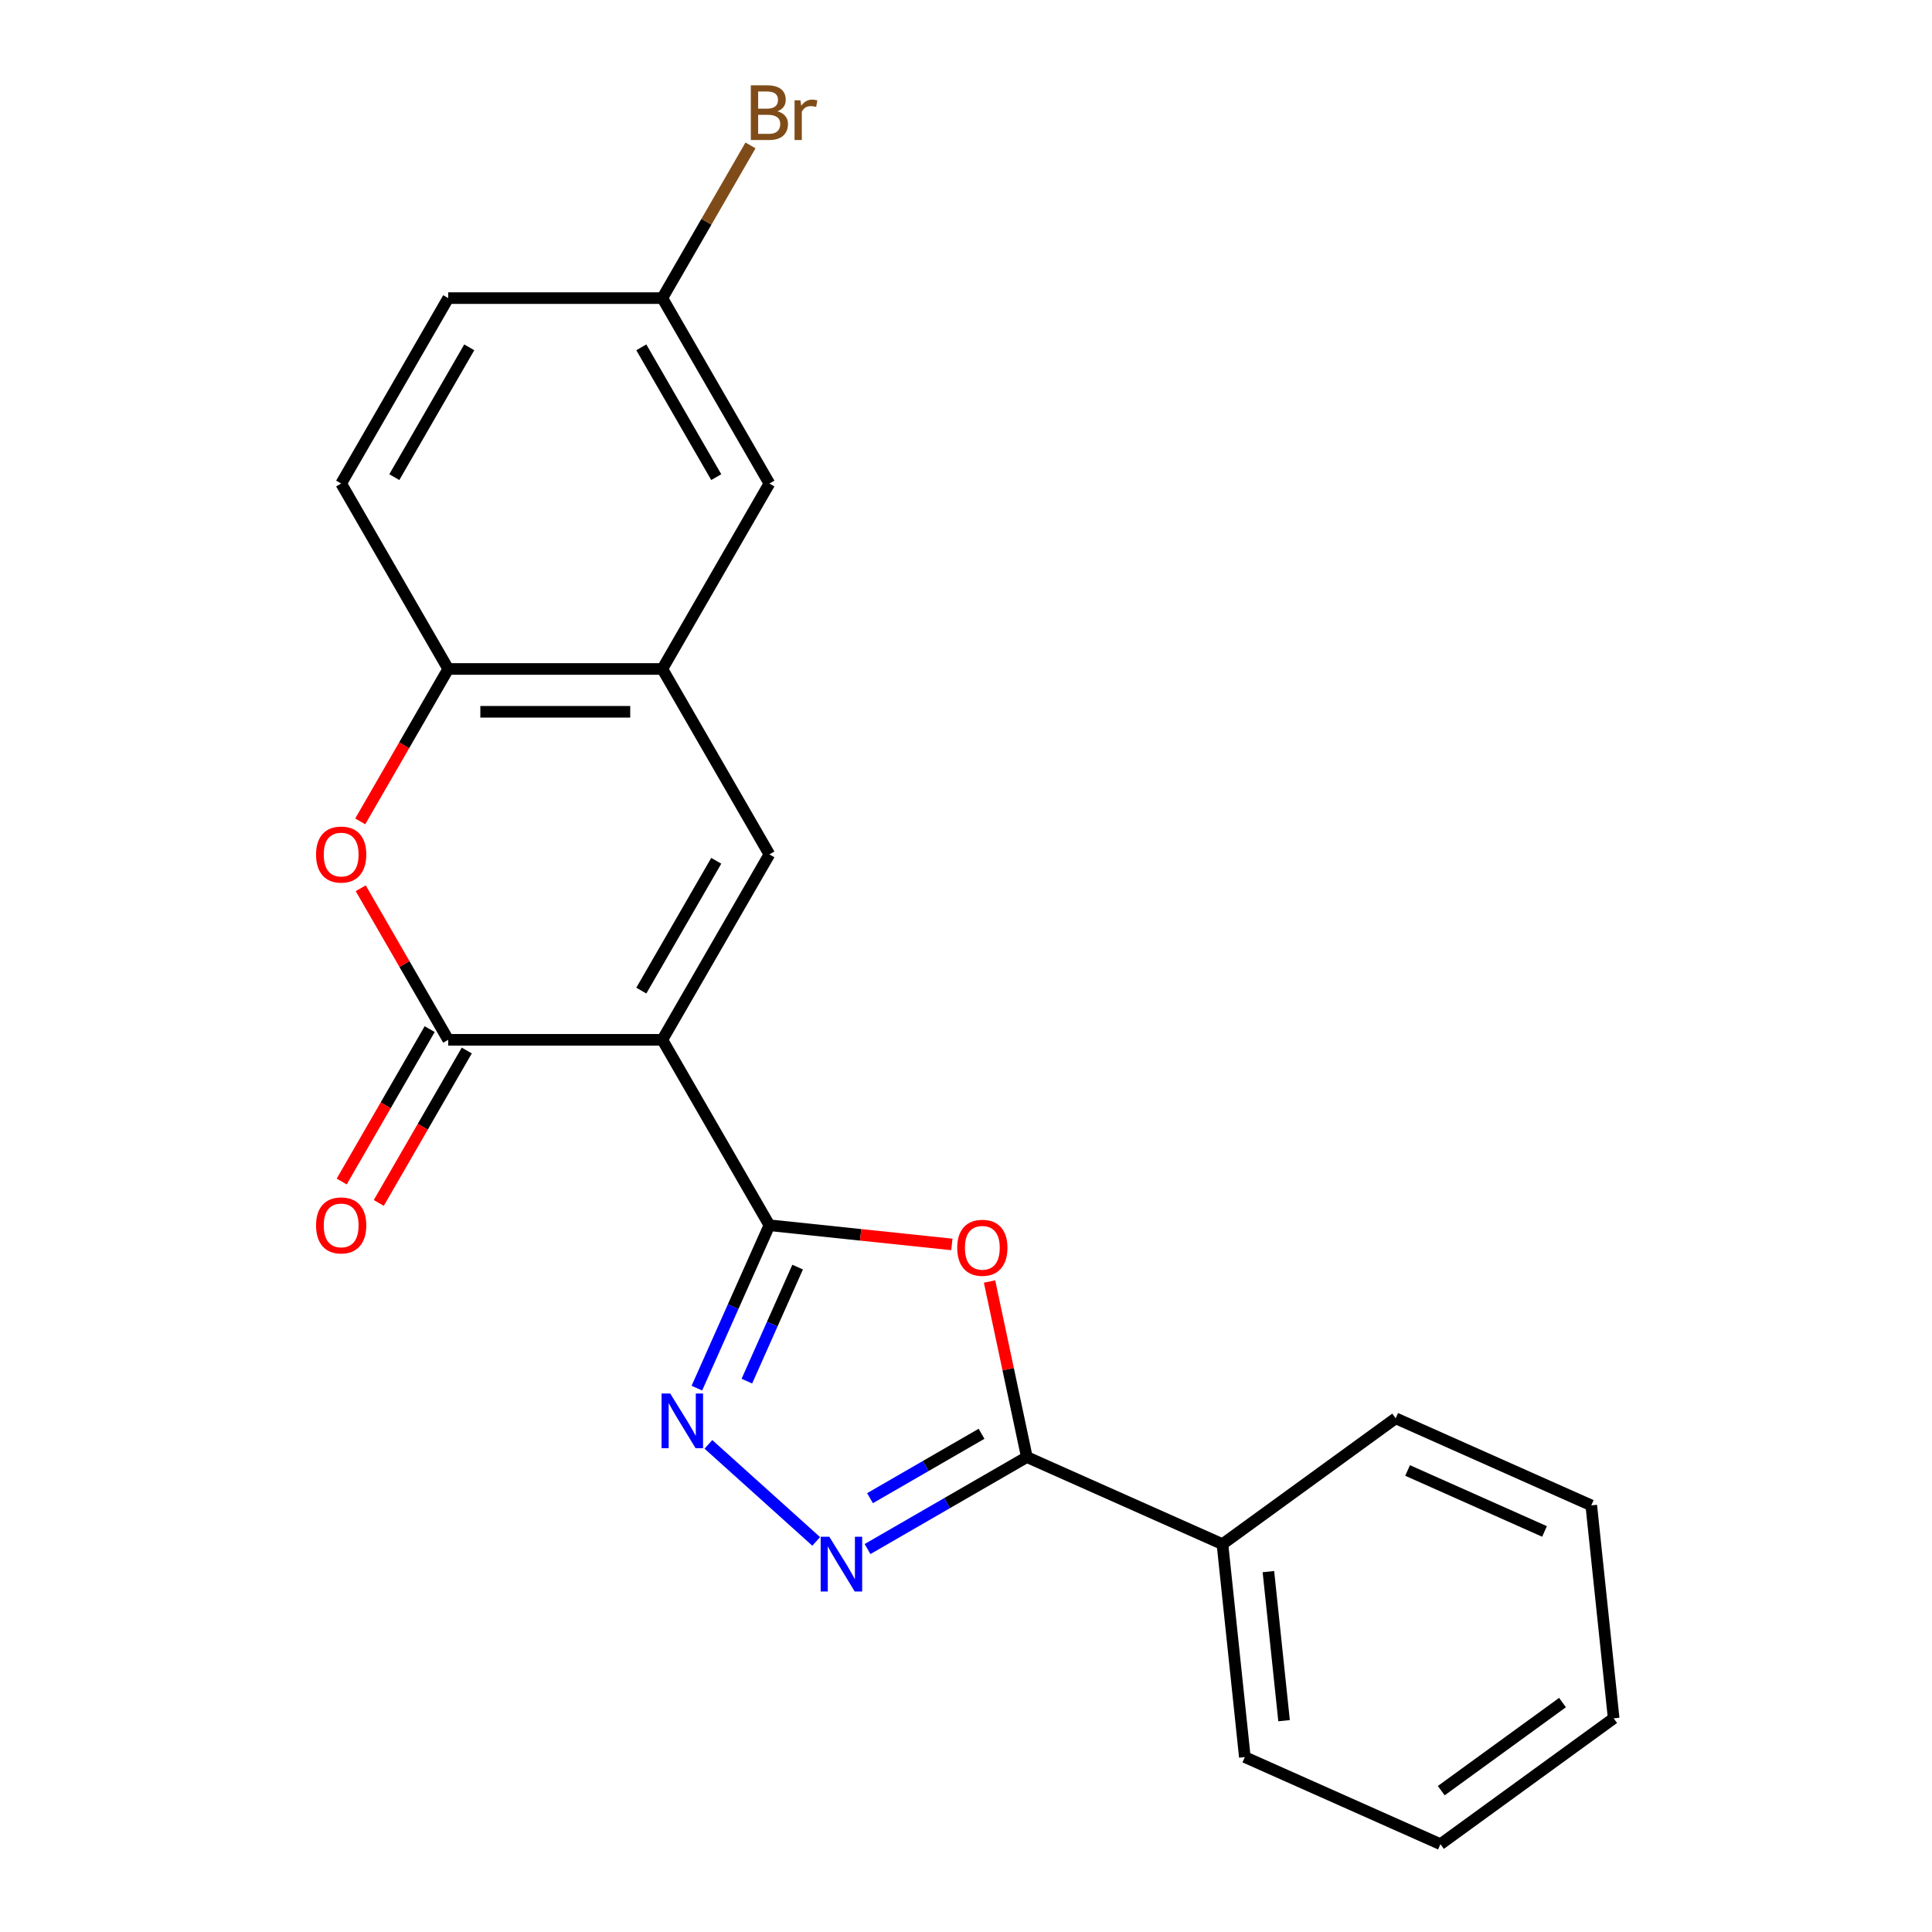 <?xml version='1.0' encoding='iso-8859-1'?>
<svg version='1.1' baseProfile='full'
              xmlns='http://www.w3.org/2000/svg'
                      xmlns:rdkit='http://www.rdkit.org/xml'
                      xmlns:xlink='http://www.w3.org/1999/xlink'
                  xml:space='preserve'
width='1000px' height='1000px' viewBox='0 0 1000 1000'>
<!-- END OF HEADER -->
<rect style='opacity:1.0;fill:#FFFFFF;stroke:none' width='1000' height='1000' x='0' y='0'> </rect>
<path class='bond-0' d='M 342.825,538.21 L 398.238,634.187' style='fill:none;fill-rule:evenodd;stroke:#000000;stroke-width:6px;stroke-linecap:butt;stroke-linejoin:miter;stroke-opacity:1' />
<path class='bond-1' d='M 342.825,538.21 L 232.001,538.21' style='fill:none;fill-rule:evenodd;stroke:#000000;stroke-width:6px;stroke-linecap:butt;stroke-linejoin:miter;stroke-opacity:1' />
<path class='bond-5' d='M 342.825,538.21 L 398.238,442.233' style='fill:none;fill-rule:evenodd;stroke:#000000;stroke-width:6px;stroke-linecap:butt;stroke-linejoin:miter;stroke-opacity:1' />
<path class='bond-5' d='M 331.942,512.731 L 370.73,445.547' style='fill:none;fill-rule:evenodd;stroke:#000000;stroke-width:6px;stroke-linecap:butt;stroke-linejoin:miter;stroke-opacity:1' />
<path class='bond-2' d='M 398.238,634.187 L 445.461,639.151' style='fill:none;fill-rule:evenodd;stroke:#000000;stroke-width:6px;stroke-linecap:butt;stroke-linejoin:miter;stroke-opacity:1' />
<path class='bond-2' d='M 445.461,639.151 L 492.685,644.114' style='fill:none;fill-rule:evenodd;stroke:#FF0000;stroke-width:6px;stroke-linecap:butt;stroke-linejoin:miter;stroke-opacity:1' />
<path class='bond-3' d='M 398.238,634.187 L 379.468,676.344' style='fill:none;fill-rule:evenodd;stroke:#000000;stroke-width:6px;stroke-linecap:butt;stroke-linejoin:miter;stroke-opacity:1' />
<path class='bond-3' d='M 379.468,676.344 L 360.699,718.5' style='fill:none;fill-rule:evenodd;stroke:#0000FF;stroke-width:6px;stroke-linecap:butt;stroke-linejoin:miter;stroke-opacity:1' />
<path class='bond-3' d='M 412.856,655.85 L 399.717,685.359' style='fill:none;fill-rule:evenodd;stroke:#000000;stroke-width:6px;stroke-linecap:butt;stroke-linejoin:miter;stroke-opacity:1' />
<path class='bond-3' d='M 399.717,685.359 L 386.579,714.869' style='fill:none;fill-rule:evenodd;stroke:#0000FF;stroke-width:6px;stroke-linecap:butt;stroke-linejoin:miter;stroke-opacity:1' />
<path class='bond-7' d='M 232.001,538.21 L 209.355,498.987' style='fill:none;fill-rule:evenodd;stroke:#000000;stroke-width:6px;stroke-linecap:butt;stroke-linejoin:miter;stroke-opacity:1' />
<path class='bond-7' d='M 209.355,498.987 L 186.709,459.764' style='fill:none;fill-rule:evenodd;stroke:#FF0000;stroke-width:6px;stroke-linecap:butt;stroke-linejoin:miter;stroke-opacity:1' />
<path class='bond-10' d='M 222.403,532.669 L 199.63,572.112' style='fill:none;fill-rule:evenodd;stroke:#000000;stroke-width:6px;stroke-linecap:butt;stroke-linejoin:miter;stroke-opacity:1' />
<path class='bond-10' d='M 199.63,572.112 L 176.858,611.555' style='fill:none;fill-rule:evenodd;stroke:#FF0000;stroke-width:6px;stroke-linecap:butt;stroke-linejoin:miter;stroke-opacity:1' />
<path class='bond-10' d='M 241.598,543.751 L 218.826,583.195' style='fill:none;fill-rule:evenodd;stroke:#000000;stroke-width:6px;stroke-linecap:butt;stroke-linejoin:miter;stroke-opacity:1' />
<path class='bond-10' d='M 218.826,583.195 L 196.053,622.638' style='fill:none;fill-rule:evenodd;stroke:#FF0000;stroke-width:6px;stroke-linecap:butt;stroke-linejoin:miter;stroke-opacity:1' />
<path class='bond-6' d='M 512.182,663.302 L 521.839,708.739' style='fill:none;fill-rule:evenodd;stroke:#FF0000;stroke-width:6px;stroke-linecap:butt;stroke-linejoin:miter;stroke-opacity:1' />
<path class='bond-6' d='M 521.839,708.739 L 531.497,754.175' style='fill:none;fill-rule:evenodd;stroke:#000000;stroke-width:6px;stroke-linecap:butt;stroke-linejoin:miter;stroke-opacity:1' />
<path class='bond-4' d='M 366.672,747.596 L 422.464,797.831' style='fill:none;fill-rule:evenodd;stroke:#0000FF;stroke-width:6px;stroke-linecap:butt;stroke-linejoin:miter;stroke-opacity:1' />
<path class='bond-23' d='M 449.031,801.787 L 490.264,777.981' style='fill:none;fill-rule:evenodd;stroke:#0000FF;stroke-width:6px;stroke-linecap:butt;stroke-linejoin:miter;stroke-opacity:1' />
<path class='bond-23' d='M 490.264,777.981 L 531.497,754.175' style='fill:none;fill-rule:evenodd;stroke:#000000;stroke-width:6px;stroke-linecap:butt;stroke-linejoin:miter;stroke-opacity:1' />
<path class='bond-23' d='M 450.318,775.45 L 479.181,758.785' style='fill:none;fill-rule:evenodd;stroke:#0000FF;stroke-width:6px;stroke-linecap:butt;stroke-linejoin:miter;stroke-opacity:1' />
<path class='bond-23' d='M 479.181,758.785 L 508.045,742.121' style='fill:none;fill-rule:evenodd;stroke:#000000;stroke-width:6px;stroke-linecap:butt;stroke-linejoin:miter;stroke-opacity:1' />
<path class='bond-8' d='M 398.238,442.233 L 342.825,346.256' style='fill:none;fill-rule:evenodd;stroke:#000000;stroke-width:6px;stroke-linecap:butt;stroke-linejoin:miter;stroke-opacity:1' />
<path class='bond-12' d='M 531.497,754.175 L 632.741,799.251' style='fill:none;fill-rule:evenodd;stroke:#000000;stroke-width:6px;stroke-linecap:butt;stroke-linejoin:miter;stroke-opacity:1' />
<path class='bond-22' d='M 186.455,425.143 L 209.228,385.699' style='fill:none;fill-rule:evenodd;stroke:#FF0000;stroke-width:6px;stroke-linecap:butt;stroke-linejoin:miter;stroke-opacity:1' />
<path class='bond-22' d='M 209.228,385.699 L 232.001,346.256' style='fill:none;fill-rule:evenodd;stroke:#000000;stroke-width:6px;stroke-linecap:butt;stroke-linejoin:miter;stroke-opacity:1' />
<path class='bond-9' d='M 342.825,346.256 L 232.001,346.256' style='fill:none;fill-rule:evenodd;stroke:#000000;stroke-width:6px;stroke-linecap:butt;stroke-linejoin:miter;stroke-opacity:1' />
<path class='bond-9' d='M 326.202,368.421 L 248.624,368.421' style='fill:none;fill-rule:evenodd;stroke:#000000;stroke-width:6px;stroke-linecap:butt;stroke-linejoin:miter;stroke-opacity:1' />
<path class='bond-11' d='M 342.825,346.256 L 398.238,250.279' style='fill:none;fill-rule:evenodd;stroke:#000000;stroke-width:6px;stroke-linecap:butt;stroke-linejoin:miter;stroke-opacity:1' />
<path class='bond-13' d='M 232.001,346.256 L 176.588,250.279' style='fill:none;fill-rule:evenodd;stroke:#000000;stroke-width:6px;stroke-linecap:butt;stroke-linejoin:miter;stroke-opacity:1' />
<path class='bond-14' d='M 398.238,250.279 L 342.825,154.302' style='fill:none;fill-rule:evenodd;stroke:#000000;stroke-width:6px;stroke-linecap:butt;stroke-linejoin:miter;stroke-opacity:1' />
<path class='bond-14' d='M 370.73,246.965 L 331.942,179.781' style='fill:none;fill-rule:evenodd;stroke:#000000;stroke-width:6px;stroke-linecap:butt;stroke-linejoin:miter;stroke-opacity:1' />
<path class='bond-17' d='M 632.741,799.251 L 644.325,909.469' style='fill:none;fill-rule:evenodd;stroke:#000000;stroke-width:6px;stroke-linecap:butt;stroke-linejoin:miter;stroke-opacity:1' />
<path class='bond-17' d='M 656.522,813.467 L 664.631,890.619' style='fill:none;fill-rule:evenodd;stroke:#000000;stroke-width:6px;stroke-linecap:butt;stroke-linejoin:miter;stroke-opacity:1' />
<path class='bond-18' d='M 632.741,799.251 L 722.4,734.11' style='fill:none;fill-rule:evenodd;stroke:#000000;stroke-width:6px;stroke-linecap:butt;stroke-linejoin:miter;stroke-opacity:1' />
<path class='bond-24' d='M 176.588,250.279 L 232.001,154.302' style='fill:none;fill-rule:evenodd;stroke:#000000;stroke-width:6px;stroke-linecap:butt;stroke-linejoin:miter;stroke-opacity:1' />
<path class='bond-24' d='M 204.095,246.965 L 242.884,179.781' style='fill:none;fill-rule:evenodd;stroke:#000000;stroke-width:6px;stroke-linecap:butt;stroke-linejoin:miter;stroke-opacity:1' />
<path class='bond-15' d='M 342.825,154.302 L 232.001,154.302' style='fill:none;fill-rule:evenodd;stroke:#000000;stroke-width:6px;stroke-linecap:butt;stroke-linejoin:miter;stroke-opacity:1' />
<path class='bond-16' d='M 342.825,154.302 L 365.644,114.779' style='fill:none;fill-rule:evenodd;stroke:#000000;stroke-width:6px;stroke-linecap:butt;stroke-linejoin:miter;stroke-opacity:1' />
<path class='bond-16' d='M 365.644,114.779 L 388.463,75.255' style='fill:none;fill-rule:evenodd;stroke:#7F4C19;stroke-width:6px;stroke-linecap:butt;stroke-linejoin:miter;stroke-opacity:1' />
<path class='bond-20' d='M 644.325,909.469 L 745.569,954.545' style='fill:none;fill-rule:evenodd;stroke:#000000;stroke-width:6px;stroke-linecap:butt;stroke-linejoin:miter;stroke-opacity:1' />
<path class='bond-19' d='M 722.4,734.11 L 823.643,779.187' style='fill:none;fill-rule:evenodd;stroke:#000000;stroke-width:6px;stroke-linecap:butt;stroke-linejoin:miter;stroke-opacity:1' />
<path class='bond-19' d='M 728.571,761.12 L 799.442,792.674' style='fill:none;fill-rule:evenodd;stroke:#000000;stroke-width:6px;stroke-linecap:butt;stroke-linejoin:miter;stroke-opacity:1' />
<path class='bond-21' d='M 823.643,779.187 L 835.228,889.404' style='fill:none;fill-rule:evenodd;stroke:#000000;stroke-width:6px;stroke-linecap:butt;stroke-linejoin:miter;stroke-opacity:1' />
<path class='bond-25' d='M 745.569,954.545 L 835.228,889.404' style='fill:none;fill-rule:evenodd;stroke:#000000;stroke-width:6px;stroke-linecap:butt;stroke-linejoin:miter;stroke-opacity:1' />
<path class='bond-25' d='M 745.989,926.842 L 808.751,881.244' style='fill:none;fill-rule:evenodd;stroke:#000000;stroke-width:6px;stroke-linecap:butt;stroke-linejoin:miter;stroke-opacity:1' />
<path  class='atom-3' d='M 495.455 645.852
Q 495.455 639.052, 498.815 635.252
Q 502.175 631.452, 508.455 631.452
Q 514.735 631.452, 518.095 635.252
Q 521.455 639.052, 521.455 645.852
Q 521.455 652.732, 518.055 656.652
Q 514.655 660.532, 508.455 660.532
Q 502.215 660.532, 498.815 656.652
Q 495.455 652.772, 495.455 645.852
M 508.455 657.332
Q 512.775 657.332, 515.095 654.452
Q 517.455 651.532, 517.455 645.852
Q 517.455 640.292, 515.095 637.492
Q 512.775 634.652, 508.455 634.652
Q 504.135 634.652, 501.775 637.452
Q 499.455 640.252, 499.455 645.852
Q 499.455 651.572, 501.775 654.452
Q 504.135 657.332, 508.455 657.332
' fill='#FF0000'/>
<path  class='atom-4' d='M 346.901 721.271
L 356.181 736.271
Q 357.101 737.751, 358.581 740.431
Q 360.061 743.111, 360.141 743.271
L 360.141 721.271
L 363.901 721.271
L 363.901 749.591
L 360.021 749.591
L 350.061 733.191
Q 348.901 731.271, 347.661 729.071
Q 346.461 726.871, 346.101 726.191
L 346.101 749.591
L 342.421 749.591
L 342.421 721.271
L 346.901 721.271
' fill='#0000FF'/>
<path  class='atom-5' d='M 429.26 795.427
L 438.54 810.427
Q 439.46 811.907, 440.94 814.587
Q 442.42 817.267, 442.5 817.427
L 442.5 795.427
L 446.26 795.427
L 446.26 823.747
L 442.38 823.747
L 432.42 807.347
Q 431.26 805.427, 430.02 803.227
Q 428.82 801.027, 428.46 800.347
L 428.46 823.747
L 424.78 823.747
L 424.78 795.427
L 429.26 795.427
' fill='#0000FF'/>
<path  class='atom-8' d='M 163.588 442.313
Q 163.588 435.513, 166.948 431.713
Q 170.308 427.913, 176.588 427.913
Q 182.868 427.913, 186.228 431.713
Q 189.588 435.513, 189.588 442.313
Q 189.588 449.193, 186.188 453.113
Q 182.788 456.993, 176.588 456.993
Q 170.348 456.993, 166.948 453.113
Q 163.588 449.233, 163.588 442.313
M 176.588 453.793
Q 180.908 453.793, 183.228 450.913
Q 185.588 447.993, 185.588 442.313
Q 185.588 436.753, 183.228 433.953
Q 180.908 431.113, 176.588 431.113
Q 172.268 431.113, 169.908 433.913
Q 167.588 436.713, 167.588 442.313
Q 167.588 448.033, 169.908 450.913
Q 172.268 453.793, 176.588 453.793
' fill='#FF0000'/>
<path  class='atom-11' d='M 163.588 634.267
Q 163.588 627.467, 166.948 623.667
Q 170.308 619.867, 176.588 619.867
Q 182.868 619.867, 186.228 623.667
Q 189.588 627.467, 189.588 634.267
Q 189.588 641.147, 186.188 645.067
Q 182.788 648.947, 176.588 648.947
Q 170.348 648.947, 166.948 645.067
Q 163.588 641.187, 163.588 634.267
M 176.588 645.747
Q 180.908 645.747, 183.228 642.867
Q 185.588 639.947, 185.588 634.267
Q 185.588 628.707, 183.228 625.907
Q 180.908 623.067, 176.588 623.067
Q 172.268 623.067, 169.908 625.867
Q 167.588 628.667, 167.588 634.267
Q 167.588 639.987, 169.908 642.867
Q 172.268 645.747, 176.588 645.747
' fill='#FF0000'/>
<path  class='atom-17' d='M 402.378 57.605
Q 405.098 58.365, 406.458 60.045
Q 407.858 61.685, 407.858 64.125
Q 407.858 68.045, 405.338 70.285
Q 402.858 72.485, 398.138 72.485
L 388.618 72.485
L 388.618 44.165
L 396.978 44.165
Q 401.818 44.165, 404.258 46.125
Q 406.698 48.085, 406.698 51.685
Q 406.698 55.965, 402.378 57.605
M 392.418 47.365
L 392.418 56.245
L 396.978 56.245
Q 399.778 56.245, 401.218 55.125
Q 402.698 53.965, 402.698 51.685
Q 402.698 47.365, 396.978 47.365
L 392.418 47.365
M 398.138 69.285
Q 400.898 69.285, 402.378 67.965
Q 403.858 66.645, 403.858 64.125
Q 403.858 61.805, 402.218 60.645
Q 400.618 59.445, 397.538 59.445
L 392.418 59.445
L 392.418 69.285
L 398.138 69.285
' fill='#7F4C19'/>
<path  class='atom-17' d='M 414.298 51.925
L 414.738 54.765
Q 416.898 51.565, 420.418 51.565
Q 421.538 51.565, 423.058 51.965
L 422.458 55.325
Q 420.738 54.925, 419.778 54.925
Q 418.098 54.925, 416.978 55.605
Q 415.898 56.245, 415.018 57.805
L 415.018 72.485
L 411.258 72.485
L 411.258 51.925
L 414.298 51.925
' fill='#7F4C19'/>
</svg>
